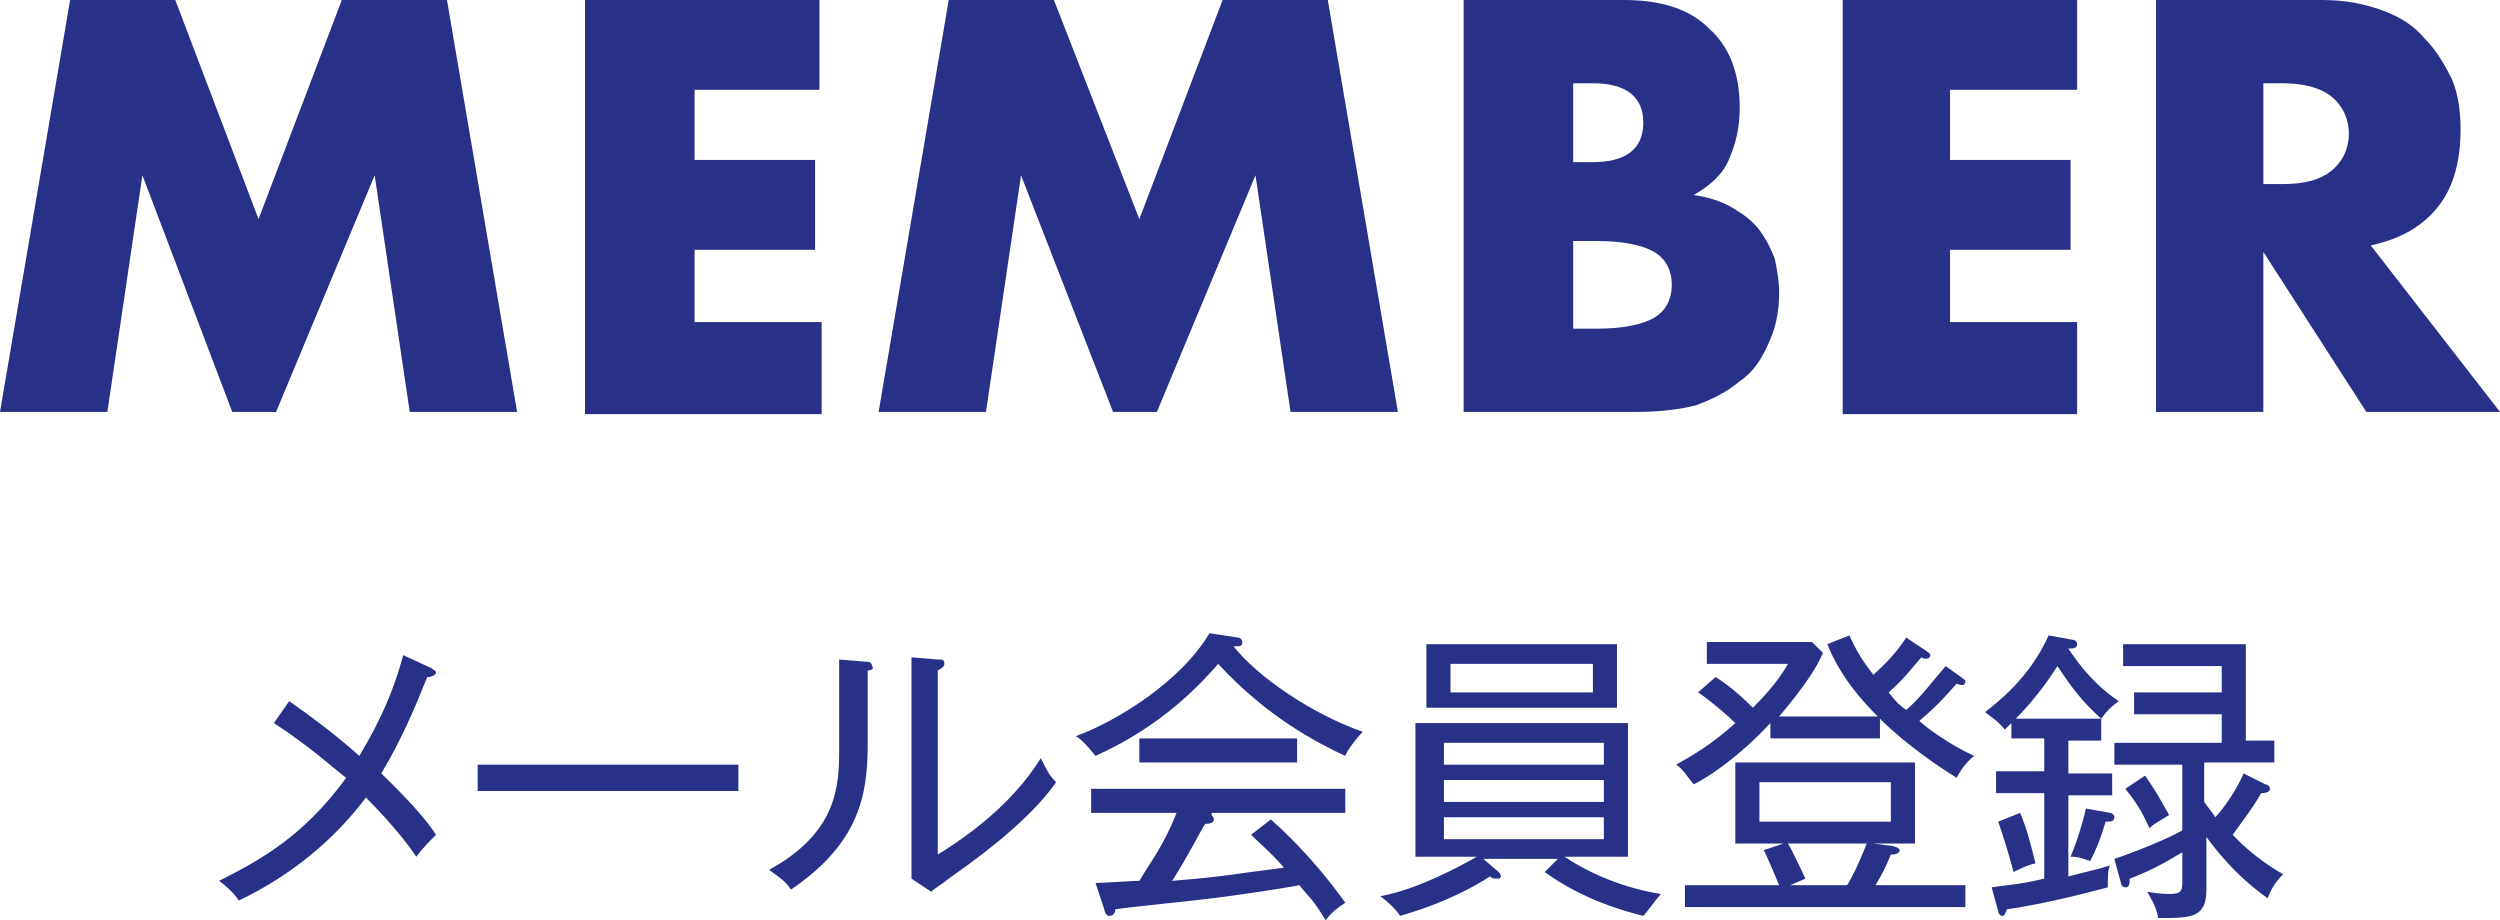 <?xml version="1.0" encoding="utf-8"?>
<!-- Generator: Adobe Illustrator 22.1.0, SVG Export Plug-In . SVG Version: 6.00 Build 0)  -->
<svg version="1.1" id="レイヤー_1" xmlns="http://www.w3.org/2000/svg" xmlns:xlink="http://www.w3.org/1999/xlink" x="0px"
	 y="0px" width="114.1px" height="42px" viewBox="0 0 114.1 42" style="enable-background:new 0 0 114.1 42;" xml:space="preserve">
<style type="text/css">
	.st0{fill:#293088;}
</style>
<g>
	<path class="st0" d="M0,18.8L3.2,0H8l3.8,10l3.8-10h4.8l3.2,18.8h-4.9L17.1,8l-4.5,10.8h-2L6.5,8L4.9,18.8H0z"/>
	<path class="st0" d="M37.5,4.1h-5.8v3.2h5.5v4.1h-5.5v3.3h5.8v4.2H26.7V0h10.7V4.1z"/>
	<path class="st0" d="M40.1,18.8L43.3,0h4.8L52,10l3.8-10h4.8l3.2,18.8h-4.9L57.3,8l-4.5,10.8h-2L46.6,8L45,18.8H40.1z"/>
	<path class="st0" d="M66.8,0h7.3c1.7,0,3,0.4,3.9,1.3c0.9,0.8,1.4,2,1.4,3.6c0,1-0.2,1.7-0.5,2.4s-0.9,1.2-1.6,1.6
		c0.7,0.1,1.3,0.3,1.8,0.6c0.5,0.3,0.9,0.6,1.2,1c0.3,0.4,0.5,0.8,0.7,1.3c0.1,0.5,0.2,1,0.2,1.6c0,0.9-0.2,1.7-0.5,2.3
		c-0.3,0.7-0.7,1.3-1.3,1.7c-0.6,0.5-1.2,0.8-2,1.1c-0.8,0.2-1.7,0.3-2.7,0.3h-7.9V0z M71.8,7.4h0.9c1.5,0,2.3-0.6,2.3-1.8
		c0-1.2-0.8-1.8-2.3-1.8h-0.9V7.4z M71.8,15h1.1c1.2,0,2.1-0.2,2.6-0.5c0.5-0.3,0.8-0.8,0.8-1.5s-0.3-1.2-0.8-1.5
		c-0.5-0.3-1.4-0.5-2.6-0.5h-1.1V15z"/>
	<path class="st0" d="M94.9,4.1H89v3.2h5.5v4.1H89v3.3h5.8v4.2H84.1V0h10.7V4.1z"/>
	<path class="st0" d="M114.1,18.8H108l-4.7-7.3v7.3h-4.9V0h7.6c1.1,0,2,0.2,2.8,0.5c0.8,0.3,1.4,0.7,1.9,1.3
		c0.5,0.5,0.9,1.2,1.2,1.8c0.3,0.7,0.4,1.5,0.4,2.3c0,1.4-0.3,2.6-1,3.5s-1.7,1.5-3.1,1.8L114.1,18.8z M103.3,8.4h0.9
		c1,0,1.7-0.2,2.2-0.6c0.5-0.4,0.8-1,0.8-1.7s-0.3-1.3-0.8-1.7c-0.5-0.4-1.3-0.6-2.2-0.6h-0.9V8.4z"/>
</g>
<g>
	<path class="st0" d="M19.5,30.9c-0.6,1.5-1.2,2.9-2.1,4.4c0.2,0.2,1.8,1.7,2.5,2.8c-0.3,0.3-0.6,0.6-0.9,1
		c-0.8-1.2-2.1-2.5-2.3-2.7c-1.5,2-3.5,3.6-5.8,4.7c-0.2-0.3-0.5-0.6-0.9-0.9c2-1,3.9-2.1,5.8-4.7c-0.3-0.2-1.6-1.4-3.3-2.5l0.7-1
		c1,0.7,2.2,1.6,3.2,2.5c0.4-0.7,1.4-2.3,2-4.6l1.3,0.6c0.1,0.1,0.2,0.1,0.2,0.2C19.9,30.8,19.7,30.9,19.5,30.9z"/>
	<path class="st0" d="M21.8,36.1v-1.2h11.9v1.2H21.8z"/>
	<path class="st0" d="M39.6,30.6v3.4c0,2.3-0.4,4.5-3.5,6.6c-0.2-0.3-0.3-0.4-1-0.9c3.1-1.7,3.2-3.8,3.2-5.5v-4.1l1.2,0.1
		c0.1,0,0.3,0,0.3,0.2C39.9,30.5,39.8,30.6,39.6,30.6z M43.3,40.1c-0.5,0.4-0.6,0.4-0.8,0.6l-0.9-0.6c0-0.3,0-0.7,0-1.1v-9l1.2,0.1
		c0.2,0,0.3,0,0.3,0.2c0,0.1-0.1,0.2-0.3,0.3v8.4c1.8-1.1,3.6-2.6,4.7-4.4c0.3,0.6,0.4,0.8,0.7,1.1C47.3,37,45.6,38.5,43.3,40.1z"/>
	<path class="st0" d="M61.4,34.5c-1.3-0.6-3.6-1.8-5.8-4.2c-0.8,0.9-2.5,2.8-5.6,4.2c-0.4-0.5-0.7-0.8-0.9-0.9
		c1.9-0.7,4.8-2.5,6.1-4.7l1.3,0.2c0.1,0,0.2,0.1,0.2,0.2c0,0.2-0.1,0.2-0.4,0.2c1.1,1.4,3.6,3.1,5.9,3.9
		C61.8,33.8,61.4,34.4,61.4,34.5z M55.3,37.2c0,0,0.1,0.1,0.1,0.2c0,0.2-0.3,0.2-0.4,0.2c-0.3,0.5-0.8,1.5-1.5,2.6
		c2.5-0.2,2.7-0.3,5.1-0.6c-0.6-0.7-1.1-1.1-1.5-1.5l0.9-0.7c1.7,1.5,2.9,3.1,3.4,3.8c-0.3,0.2-0.6,0.4-0.9,0.8
		c-0.6-1-0.8-1.1-1.2-1.6c-1,0.2-3.9,0.6-4,0.6c-0.7,0.1-3.8,0.4-4.4,0.5c0,0.2-0.1,0.3-0.3,0.3c-0.1,0-0.2-0.2-0.2-0.3L50,40.3
		c0.3,0,1.7-0.1,2-0.1c0.6-1,1.1-1.6,1.7-3.1h-3.9v-1.1h11.6v1.1H55.3z M52,34.8v-1.1h7.2v1.1H52z"/>
	<path class="st0" d="M75,41.8c-0.8-0.2-2.7-0.7-4.5-2l0.6-0.6h-3.4l0.7,0.6c0.1,0.1,0.1,0.2,0.1,0.2c0,0.1-0.1,0.1-0.2,0.1
		c-0.1,0-0.2,0-0.3-0.1c-0.6,0.4-2,1.2-4.1,1.8c-0.2-0.3-0.5-0.6-0.9-0.9c1.7-0.3,3.7-1.4,4.4-1.8h-2.8V33h9.7v6.1h-2.9
		c1.8,1.2,3.7,1.6,4.4,1.7C75.3,41.4,75.2,41.6,75,41.8z M65.1,32.3v-2.9h8.7v2.9H65.1z M73.2,33.9h-7.3v1h7.3V33.9z M73.2,35.6
		h-7.3v1h7.3V35.6z M73.2,37.3h-7.3v1h7.3V37.3z M72.7,30.3h-6.5v1.3h6.5V30.3z"/>
	<path class="st0" d="M89.5,30.9c0.1,0.1,0.2,0.1,0.2,0.2c0,0.2-0.2,0.2-0.4,0.1c-0.7,0.8-1,1.1-1.7,1.7c0.3,0.3,1.4,1.1,2.5,1.6
		c-0.4,0.3-0.7,0.8-0.8,1c-0.8-0.5-2.3-1.5-3.5-2.7v0.9h-5v-0.7c-1.1,1.2-2.5,2.3-3.5,2.8c-0.4-0.5-0.5-0.7-0.8-0.9
		c0.7-0.4,1.6-0.9,2.7-1.9c-0.3-0.3-1.1-1-1.7-1.4l0.8-0.7c0.3,0.2,0.8,0.5,1.7,1.4c0.3-0.3,1.1-1.1,1.6-2h-3.7v-1h4.8l0.5,0.5
		c-0.3,0.7-0.9,1.6-2,2.9h4.5C85,32,84,30.9,83.4,29.4l1-0.4c0.2,0.4,0.4,0.9,1.1,1.8c0.9-0.8,1.3-1.4,1.5-1.7l0.9,0.6
		c0.1,0.1,0.2,0.1,0.2,0.2c0,0.2-0.3,0.2-0.4,0.1c-0.3,0.3-0.7,0.9-1.5,1.6c0.3,0.4,0.5,0.6,0.8,0.8c0.6-0.5,1.2-1.3,1.8-2
		L89.5,30.9z M89.7,40.4v1H76.9v-1h4.3c-0.3-0.7-0.5-1.2-0.7-1.6l0.9-0.3h-2.2v-3.7h8.2v3.7h-1.9l0.8,0.1c0.1,0,0.4,0.1,0.4,0.2
		c0,0.2-0.3,0.2-0.4,0.2c-0.2,0.5-0.4,0.9-0.7,1.4H89.7z M80.3,35.7v1.8h6v-1.8H80.3z M84.3,40.4c0.2-0.3,0.5-0.9,0.9-1.9h-3.6
		c0.2,0.3,0.6,1.2,0.8,1.6l-0.7,0.3H84.3z"/>
	<path class="st0" d="M94.4,35.3h2v1h-2V40c1.2-0.3,1.6-0.4,1.9-0.5c-0.1,0.2-0.1,0.5-0.1,1c-1.5,0.4-3.2,0.8-4.6,1
		c-0.1,0.2-0.1,0.3-0.2,0.3c-0.1,0-0.2-0.1-0.2-0.2l-0.3-1.1c0.5-0.1,1.2-0.1,2.4-0.4v-3.9h-2.2v-1h2.2v-1.5h-1.5V33
		c-0.1,0.1-0.2,0.2-0.3,0.3c-0.3-0.4-0.8-0.7-0.9-0.8c0.5-0.4,2-1.5,2.9-3.5l1.1,0.2c0.1,0,0.2,0.1,0.2,0.2c0,0.2-0.2,0.2-0.4,0.2
		c0.4,0.6,1.1,1.6,2.3,2.4c-0.4,0.3-0.5,0.4-0.8,0.8c-0.9-0.8-1.4-1.5-2-2.4c-0.5,0.8-1.2,1.7-1.9,2.4h3.9v1h-1.5V35.3z M92.2,37.1
		c0.3,0.7,0.5,1.5,0.7,2.3c-0.4,0.1-0.6,0.2-1,0.4c-0.3-1.1-0.4-1.4-0.7-2.3L92.2,37.1z M96.3,37.1c0.1,0,0.2,0.1,0.2,0.2
		c0,0.2-0.2,0.2-0.4,0.2c-0.2,0.7-0.4,1.2-0.7,1.8c-0.3-0.1-0.5-0.2-0.9-0.2c0.3-0.7,0.6-1.7,0.7-2.2L96.3,37.1z M100.6,36.6
		c0.2,0.3,0.4,0.5,0.5,0.7c0.4-0.4,1-1.3,1.3-2l1,0.5c0.1,0,0.2,0.1,0.2,0.2c0,0.1-0.1,0.2-0.4,0.2c-0.4,0.7-0.8,1.2-1.3,1.9
		c0.1,0.1,0.9,1,2.3,1.8c-0.4,0.4-0.6,0.8-0.7,1.1c-0.7-0.5-1.7-1.3-2.8-2.8v2.4c0,1.3-0.7,1.3-2.2,1.3c-0.1-0.6-0.4-1-0.5-1.2
		c0.5,0.1,1,0.1,1,0.1c0.5,0,0.6-0.1,0.6-0.5v-1.4c-1,0.6-1.6,0.9-2.4,1.2c0,0.2,0,0.4-0.2,0.4c-0.1,0-0.2-0.1-0.2-0.2l-0.3-1.1
		c0.9-0.3,2.4-0.9,3.1-1.3v-3h-3.1v-1h4.9v-1.3h-4v-1h4v-1.2h-4.5v-1h5.6v4.4h1.3v1h-3.2V36.6z M97.9,35.4c0.5,0.7,0.7,1.1,1.1,1.8
		c-0.5,0.3-0.7,0.4-0.9,0.6c-0.4-0.9-0.7-1.3-1.1-1.8L97.9,35.4z"/>
</g>
</svg>
